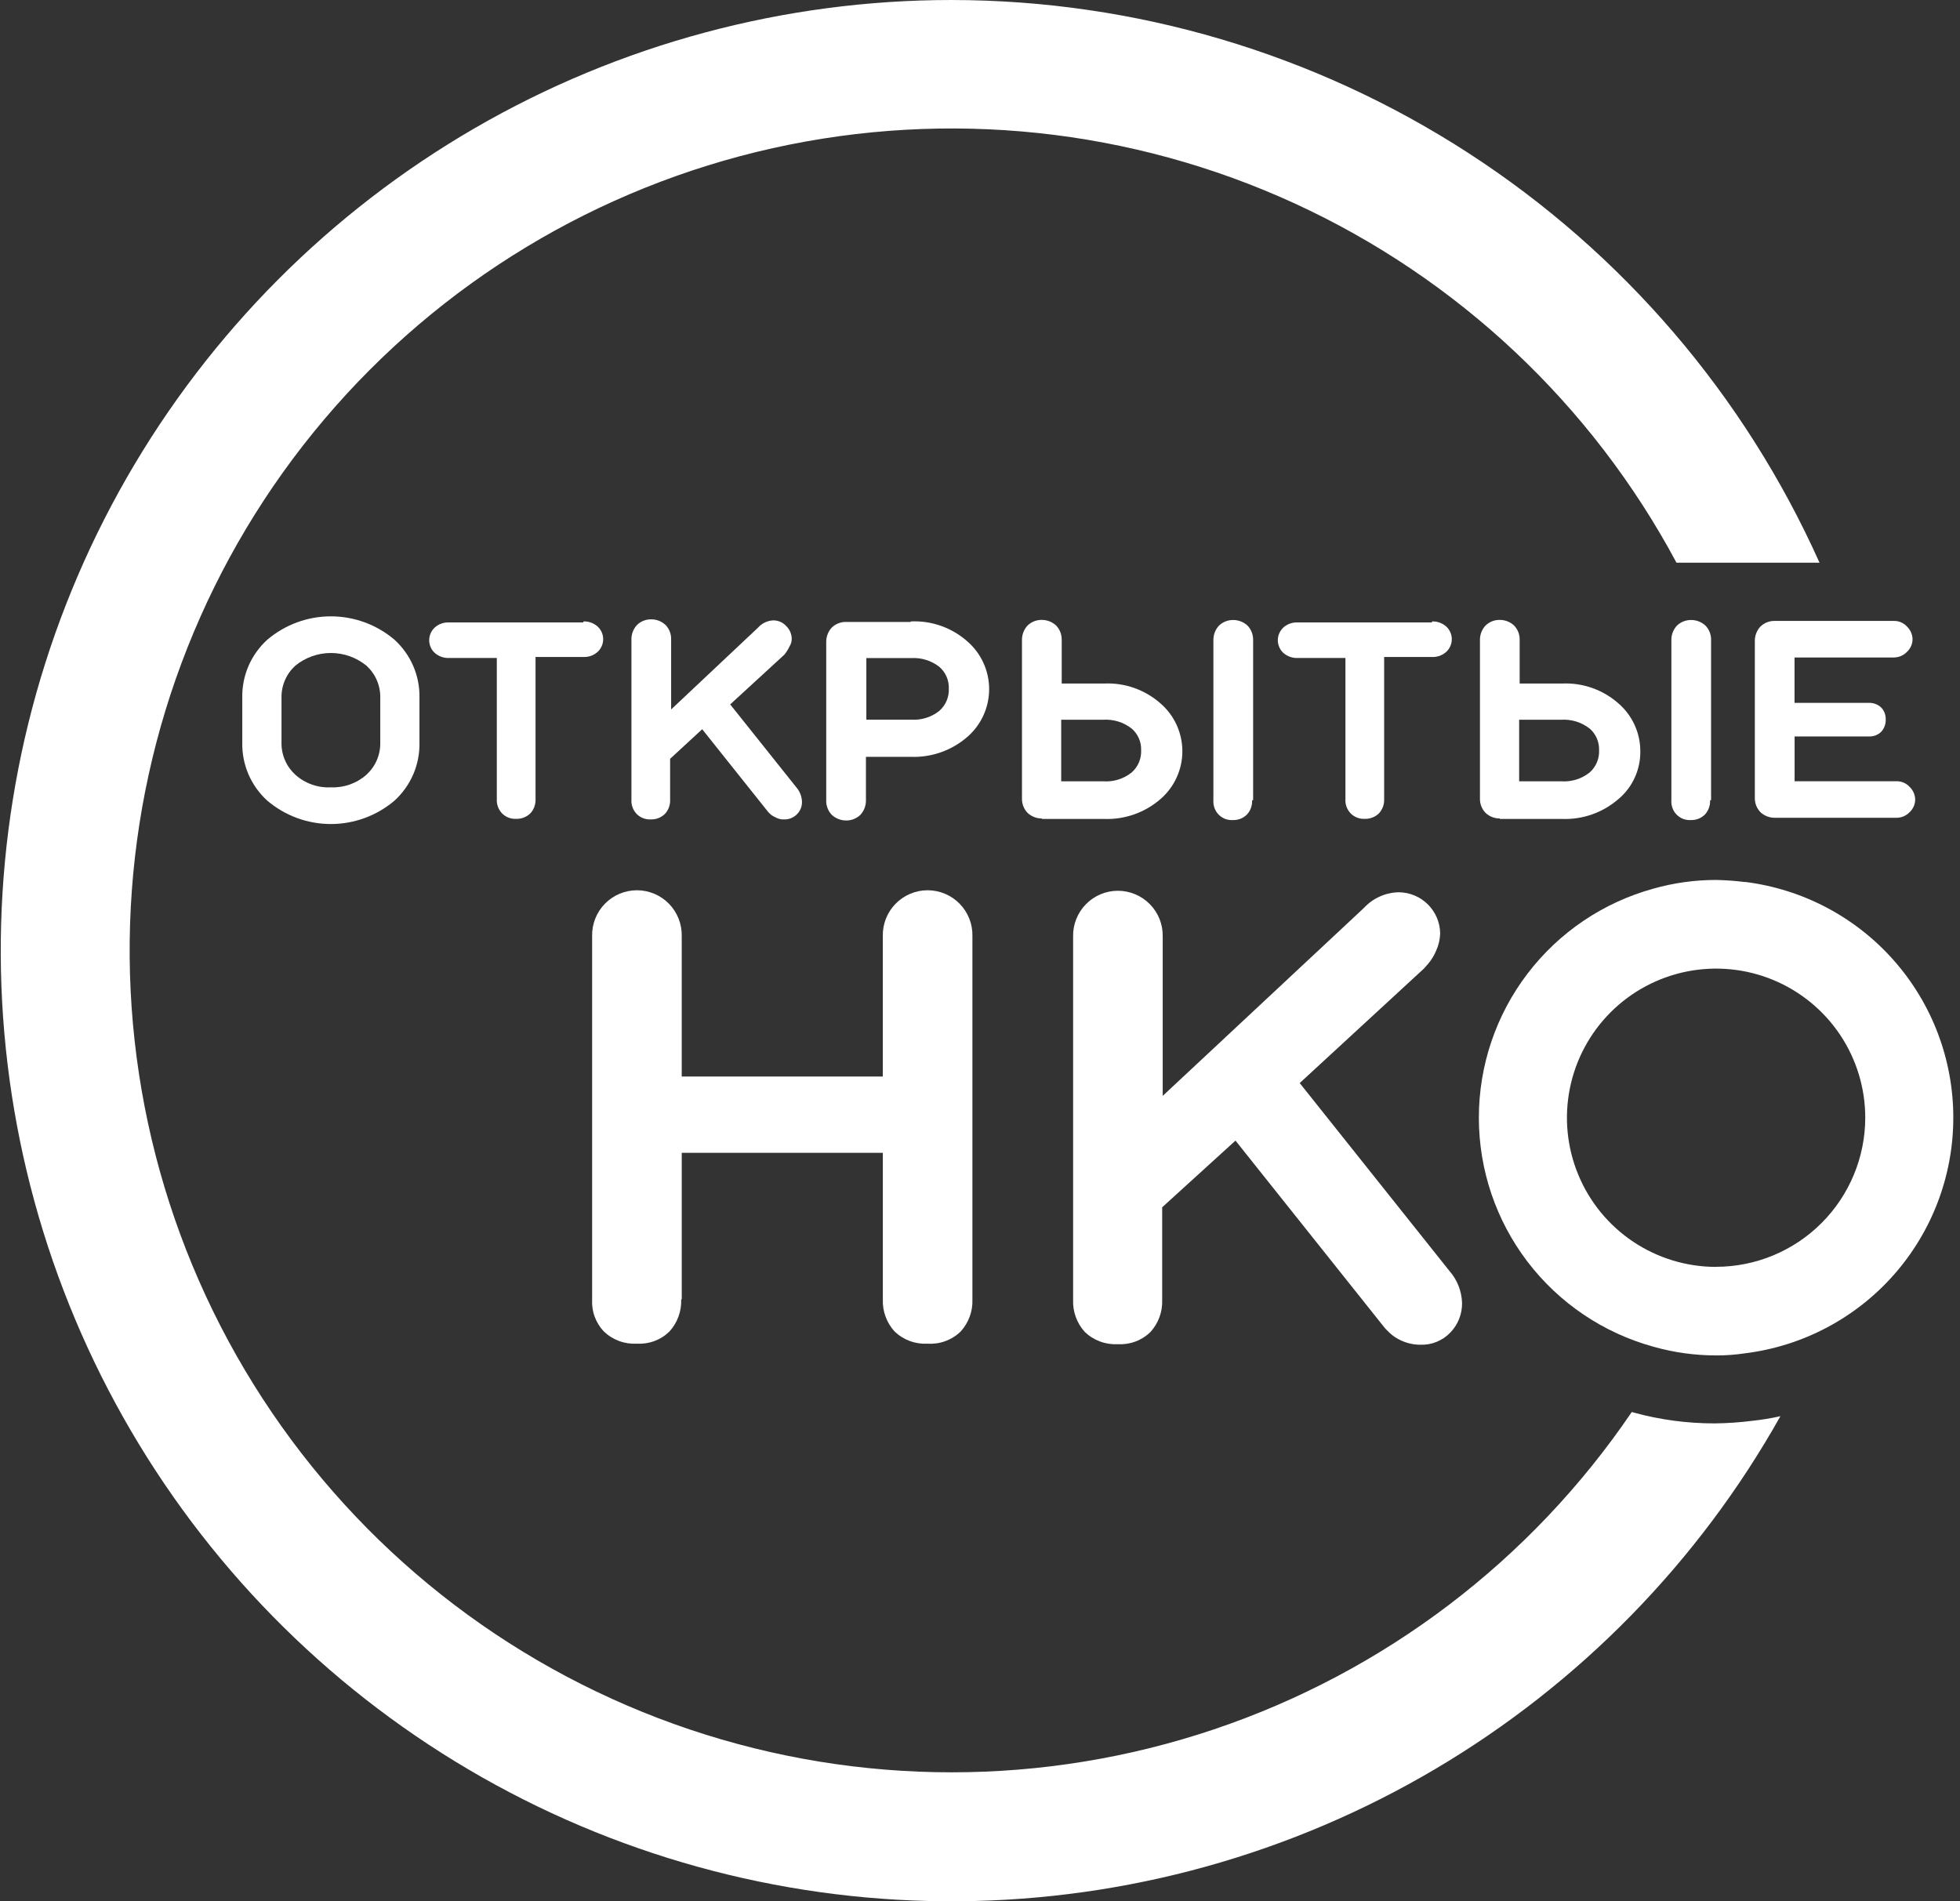 <?xml version="1.0" encoding="UTF-8"?> <svg xmlns="http://www.w3.org/2000/svg" viewBox="0 0 77.00 74.70" data-guides="{&quot;vertical&quot;:[],&quot;horizontal&quot;:[]}"><rect x="0" y="0" width="77.00" height="74.70" fill="#333333" stroke="none"/><defs></defs><path fill="#ffffff" stroke="none" fill-opacity="1" stroke-width="1" stroke-opacity="1" id="tSvgd38bee6ac1" title="Path 95" d="M16.479 29.176C16.488 29.604 16.405 30.029 16.236 30.422C16.067 30.815 15.815 31.168 15.499 31.456C14.801 32.05 13.915 32.376 12.999 32.376C12.082 32.376 11.196 32.05 10.499 31.456C10.182 31.168 9.931 30.815 9.761 30.422C9.592 30.029 9.509 29.604 9.518 29.176C9.518 28.589 9.518 28.003 9.518 27.416C9.509 26.988 9.592 26.563 9.761 26.17C9.931 25.777 10.182 25.424 10.499 25.136C11.196 24.542 12.082 24.216 12.999 24.216C13.915 24.216 14.801 24.542 15.499 25.136C15.815 25.424 16.067 25.777 16.236 26.17C16.405 26.563 16.488 26.988 16.479 27.416C16.479 28.003 16.479 28.589 16.479 29.176ZM14.399 30.436C14.573 30.276 14.712 30.081 14.805 29.864C14.898 29.647 14.944 29.412 14.939 29.176C14.939 28.589 14.939 28.003 14.939 27.416C14.944 27.18 14.898 26.945 14.805 26.728C14.712 26.511 14.573 26.316 14.399 26.156C14.004 25.833 13.509 25.656 12.999 25.656C12.489 25.656 11.994 25.833 11.599 26.156C11.425 26.316 11.286 26.511 11.193 26.728C11.1 26.945 11.054 27.18 11.059 27.416C11.059 28.003 11.059 28.589 11.059 29.176C11.054 29.412 11.1 29.647 11.193 29.864C11.286 30.081 11.425 30.276 11.599 30.436C11.788 30.607 12.009 30.739 12.25 30.824C12.49 30.91 12.745 30.947 12.999 30.934C13.513 30.957 14.015 30.778 14.399 30.436Z"></path><path fill="#ffffff" stroke="none" fill-opacity="1" stroke-width="1" stroke-opacity="1" id="tSvg37fd99689b" title="Path 96" d="M22.918 24.416C23.123 24.408 23.324 24.48 23.478 24.616C23.547 24.679 23.602 24.756 23.639 24.842C23.677 24.927 23.696 25.02 23.696 25.114C23.696 25.207 23.677 25.3 23.639 25.385C23.602 25.471 23.547 25.548 23.478 25.612C23.403 25.68 23.314 25.733 23.218 25.768C23.122 25.802 23.02 25.817 22.918 25.812C22.292 25.812 21.665 25.812 21.039 25.812C21.039 27.672 21.039 29.532 21.039 31.392C21.044 31.494 21.029 31.596 20.995 31.692C20.961 31.788 20.908 31.877 20.839 31.952C20.766 32.025 20.678 32.083 20.582 32.12C20.485 32.158 20.382 32.176 20.279 32.172C20.175 32.178 20.071 32.161 19.974 32.123C19.878 32.085 19.791 32.027 19.718 31.952C19.648 31.878 19.594 31.789 19.56 31.693C19.525 31.596 19.511 31.494 19.518 31.392C19.518 29.545 19.518 27.699 19.518 25.852C18.892 25.852 18.266 25.852 17.639 25.852C17.434 25.86 17.233 25.788 17.079 25.652C17.01 25.589 16.955 25.512 16.918 25.426C16.881 25.34 16.861 25.248 16.861 25.154C16.861 25.061 16.881 24.968 16.918 24.883C16.955 24.797 17.01 24.72 17.079 24.656C17.154 24.587 17.243 24.534 17.339 24.5C17.435 24.466 17.537 24.451 17.639 24.456C19.399 24.456 21.158 24.456 22.918 24.456C22.918 24.443 22.918 24.429 22.918 24.416Z"></path><path fill="#ffffff" stroke="none" fill-opacity="1" stroke-width="1" stroke-opacity="1" id="tSvg308934a57b" title="Path 97" d="M28.686 27.676C29.553 28.763 30.419 29.85 31.286 30.936C31.421 31.092 31.499 31.29 31.506 31.497C31.509 31.589 31.493 31.681 31.458 31.767C31.424 31.852 31.372 31.93 31.306 31.995C31.238 32.063 31.157 32.116 31.067 32.15C30.978 32.185 30.882 32.2 30.786 32.195C30.673 32.198 30.562 32.169 30.466 32.112C30.384 32.079 30.309 32.032 30.246 31.971C30.226 31.951 30.206 31.931 30.186 31.912C29.319 30.825 28.453 29.738 27.586 28.651C27.166 29.039 26.746 29.426 26.326 29.813C26.326 30.347 26.326 30.88 26.326 31.413C26.332 31.516 26.317 31.618 26.282 31.714C26.248 31.81 26.195 31.898 26.126 31.974C26.053 32.047 25.965 32.104 25.869 32.142C25.773 32.18 25.67 32.198 25.566 32.194C25.462 32.2 25.359 32.183 25.262 32.145C25.165 32.107 25.078 32.049 25.006 31.974C24.936 31.899 24.882 31.811 24.847 31.715C24.813 31.618 24.799 31.516 24.806 31.413C24.806 29.314 24.806 27.214 24.806 25.114C24.805 24.906 24.884 24.706 25.026 24.554C25.1 24.482 25.188 24.425 25.284 24.388C25.38 24.35 25.483 24.332 25.586 24.334C25.794 24.333 25.994 24.412 26.146 24.554C26.218 24.628 26.274 24.716 26.312 24.812C26.35 24.908 26.368 25.011 26.366 25.114C26.366 26.034 26.366 26.954 26.366 27.874C27.506 26.8 28.646 25.727 29.786 24.654C29.862 24.569 29.954 24.501 30.057 24.453C30.16 24.405 30.272 24.378 30.386 24.374C30.48 24.375 30.572 24.395 30.658 24.432C30.744 24.47 30.82 24.525 30.884 24.594C31.02 24.725 31.099 24.904 31.104 25.092C31.105 25.198 31.076 25.302 31.021 25.392C30.983 25.477 30.936 25.557 30.881 25.632C30.861 25.659 30.841 25.687 30.821 25.715C30.109 26.369 29.398 27.022 28.686 27.676Z"></path><path fill="#ffffff" stroke="none" fill-opacity="1" stroke-width="1" stroke-opacity="1" id="tSvgf8440da74b" title="Path 98" d="M35.779 24.416C36.592 24.377 37.388 24.657 37.999 25.196C38.269 25.429 38.485 25.718 38.634 26.042C38.782 26.367 38.859 26.719 38.859 27.076C38.859 27.433 38.782 27.785 38.634 28.109C38.485 28.434 38.269 28.723 37.999 28.956C37.385 29.488 36.591 29.767 35.779 29.736C35.192 29.736 34.605 29.736 34.019 29.736C34.019 30.309 34.019 30.883 34.019 31.456C34.019 31.664 33.941 31.864 33.799 32.016C33.725 32.088 33.637 32.144 33.541 32.182C33.445 32.22 33.342 32.238 33.239 32.236C33.031 32.236 32.831 32.158 32.678 32.016C32.607 31.942 32.55 31.854 32.513 31.758C32.475 31.662 32.456 31.559 32.459 31.456C32.459 29.376 32.459 27.296 32.459 25.216C32.458 25.008 32.537 24.808 32.678 24.655C32.753 24.584 32.84 24.527 32.937 24.49C33.033 24.452 33.135 24.434 33.239 24.436C34.085 24.436 34.932 24.436 35.779 24.436C35.779 24.429 35.779 24.422 35.779 24.416ZM36.898 26.196C36.585 25.954 36.194 25.833 35.798 25.856C35.211 25.856 34.623 25.856 34.035 25.856C34.035 26.662 34.035 27.469 34.035 28.276C34.622 28.276 35.209 28.276 35.795 28.276C36.191 28.302 36.583 28.181 36.895 27.936C37.021 27.827 37.12 27.692 37.186 27.54C37.252 27.387 37.282 27.222 37.275 27.056C37.281 26.893 37.25 26.732 37.185 26.583C37.12 26.434 37.022 26.302 36.898 26.196Z"></path><path fill="#ffffff" stroke="none" fill-opacity="1" stroke-width="1" stroke-opacity="1" id="tSvge86d97f1ff" title="Path 99" d="M40.929 32.158C40.721 32.158 40.521 32.08 40.369 31.938C40.297 31.864 40.241 31.776 40.203 31.68C40.166 31.584 40.147 31.481 40.149 31.378C40.149 29.297 40.149 27.217 40.149 25.136C40.149 24.928 40.228 24.728 40.369 24.576C40.444 24.504 40.531 24.448 40.627 24.41C40.724 24.372 40.826 24.354 40.929 24.356C41.137 24.356 41.337 24.434 41.49 24.576C41.561 24.65 41.618 24.738 41.655 24.834C41.693 24.93 41.712 25.033 41.71 25.136C41.71 25.709 41.71 26.283 41.71 26.856C42.263 26.856 42.816 26.856 43.37 26.856C44.183 26.817 44.979 27.097 45.59 27.636C45.86 27.869 46.076 28.158 46.225 28.482C46.373 28.807 46.45 29.159 46.45 29.516C46.45 29.873 46.373 30.225 46.225 30.55C46.076 30.874 45.86 31.163 45.59 31.396C44.976 31.929 44.182 32.208 43.37 32.176C42.556 32.176 41.743 32.176 40.929 32.176C40.929 32.17 40.929 32.164 40.929 32.158ZM44.449 28.618C44.136 28.376 43.745 28.255 43.35 28.278C42.796 28.278 42.243 28.278 41.69 28.278C41.69 29.084 41.69 29.891 41.69 30.698C42.243 30.698 42.796 30.698 43.35 30.698C43.746 30.724 44.137 30.603 44.449 30.358C44.575 30.25 44.675 30.114 44.741 29.962C44.807 29.809 44.837 29.644 44.83 29.478C44.836 29.315 44.805 29.152 44.739 29.003C44.673 28.854 44.574 28.721 44.449 28.616C44.449 28.616 44.449 28.617 44.449 28.618ZM49.19 31.44C49.195 31.542 49.18 31.644 49.146 31.74C49.111 31.837 49.058 31.925 48.99 32C48.916 32.074 48.829 32.131 48.733 32.169C48.636 32.206 48.533 32.224 48.429 32.22C48.326 32.226 48.222 32.209 48.125 32.172C48.029 32.133 47.941 32.075 47.869 32C47.799 31.926 47.745 31.837 47.71 31.741C47.676 31.645 47.662 31.542 47.669 31.44C47.669 29.34 47.669 27.24 47.669 25.14C47.669 24.932 47.747 24.732 47.889 24.58C47.963 24.508 48.051 24.452 48.147 24.414C48.243 24.377 48.346 24.358 48.449 24.36C48.657 24.36 48.857 24.438 49.01 24.58C49.081 24.654 49.138 24.742 49.175 24.838C49.213 24.934 49.231 25.037 49.23 25.14C49.23 27.24 49.23 29.34 49.23 31.44C49.216 31.44 49.203 31.44 49.19 31.44Z"></path><path fill="#ffffff" stroke="none" fill-opacity="1" stroke-width="1" stroke-opacity="1" id="tSvg67cd6f5deb" title="Path 100" d="M56.257 24.416C56.462 24.408 56.663 24.48 56.817 24.616C56.886 24.679 56.94 24.756 56.978 24.842C57.015 24.927 57.035 25.02 57.035 25.114C57.035 25.207 57.015 25.3 56.978 25.385C56.94 25.471 56.886 25.548 56.817 25.612C56.741 25.68 56.653 25.733 56.557 25.768C56.461 25.802 56.358 25.817 56.257 25.812C55.63 25.812 55.003 25.812 54.377 25.812C54.377 27.672 54.377 29.532 54.377 31.392C54.382 31.494 54.367 31.596 54.333 31.692C54.298 31.788 54.245 31.877 54.177 31.952C54.103 32.025 54.016 32.083 53.919 32.12C53.823 32.158 53.72 32.176 53.616 32.172C53.513 32.178 53.409 32.161 53.312 32.123C53.215 32.085 53.128 32.027 53.056 31.952C52.986 31.878 52.932 31.789 52.897 31.693C52.863 31.596 52.849 31.494 52.856 31.392C52.856 29.545 52.856 27.699 52.856 25.852C52.23 25.852 51.604 25.852 50.978 25.852C50.772 25.86 50.572 25.788 50.417 25.652C50.349 25.589 50.294 25.512 50.257 25.426C50.219 25.34 50.2 25.248 50.2 25.154C50.2 25.061 50.219 24.968 50.257 24.883C50.294 24.797 50.349 24.72 50.417 24.656C50.493 24.587 50.581 24.534 50.678 24.5C50.774 24.466 50.876 24.451 50.978 24.456C52.737 24.456 54.497 24.456 56.257 24.456C56.257 24.443 56.257 24.429 56.257 24.416Z"></path><path fill="#ffffff" stroke="none" fill-opacity="1" stroke-width="1" stroke-opacity="1" id="tSvg109460f86a6" title="Path 101" d="M58.921 32.158C58.713 32.158 58.513 32.08 58.361 31.938C58.289 31.864 58.233 31.776 58.195 31.68C58.157 31.584 58.139 31.481 58.141 31.378C58.141 29.297 58.141 27.217 58.141 25.136C58.14 24.928 58.219 24.728 58.361 24.576C58.435 24.504 58.523 24.448 58.619 24.41C58.715 24.372 58.818 24.354 58.921 24.356C59.129 24.356 59.329 24.434 59.481 24.576C59.553 24.65 59.609 24.738 59.647 24.834C59.685 24.93 59.703 25.033 59.701 25.136C59.701 25.709 59.701 26.283 59.701 26.856C60.254 26.856 60.808 26.856 61.361 26.856C62.175 26.817 62.971 27.097 63.581 27.636C63.851 27.869 64.068 28.158 64.216 28.482C64.365 28.807 64.441 29.159 64.441 29.516C64.446 29.873 64.371 30.227 64.222 30.553C64.074 30.878 63.855 31.166 63.581 31.396C62.967 31.929 62.173 32.208 61.361 32.176C60.548 32.176 59.734 32.176 58.921 32.176C58.921 32.17 58.921 32.164 58.921 32.158ZM62.441 28.618C62.127 28.376 61.737 28.255 61.341 28.278C60.788 28.278 60.234 28.278 59.681 28.278C59.681 29.084 59.681 29.891 59.681 30.698C60.234 30.698 60.788 30.698 61.341 30.698C61.737 30.724 62.129 30.603 62.441 30.358C62.567 30.25 62.666 30.114 62.732 29.962C62.798 29.809 62.829 29.644 62.821 29.478C62.827 29.315 62.796 29.152 62.73 29.003C62.664 28.854 62.566 28.721 62.441 28.616C62.441 28.616 62.441 28.617 62.441 28.618ZM67.181 31.44C67.187 31.542 67.172 31.644 67.137 31.74C67.103 31.837 67.05 31.925 66.981 32C66.908 32.074 66.82 32.131 66.724 32.169C66.627 32.206 66.524 32.224 66.421 32.22C66.317 32.226 66.213 32.209 66.117 32.172C66.02 32.133 65.933 32.075 65.861 32C65.79 31.926 65.736 31.837 65.702 31.741C65.668 31.645 65.653 31.542 65.661 31.44C65.661 29.34 65.661 27.24 65.661 25.14C65.66 24.932 65.739 24.732 65.88 24.58C65.955 24.508 66.043 24.452 66.139 24.414C66.235 24.377 66.338 24.358 66.441 24.36C66.649 24.36 66.849 24.438 67.001 24.58C67.073 24.654 67.129 24.742 67.167 24.838C67.204 24.934 67.223 25.037 67.221 25.14C67.221 27.24 67.221 29.34 67.221 31.44C67.208 31.44 67.195 31.44 67.181 31.44Z"></path><path fill="#ffffff" stroke="none" fill-opacity="1" stroke-width="1" stroke-opacity="1" id="tSvg1122c89aaa4" title="Path 102" d="M70.5 25.856C70.5 26.442 70.5 27.029 70.5 27.615C71.474 27.615 72.448 27.615 73.422 27.615C73.599 27.611 73.772 27.675 73.902 27.796C73.963 27.859 74.01 27.934 74.041 28.017C74.072 28.099 74.086 28.187 74.082 28.275C74.087 28.453 74.022 28.625 73.902 28.755C73.838 28.816 73.763 28.863 73.681 28.894C73.598 28.925 73.51 28.939 73.422 28.935C72.449 28.935 71.475 28.935 70.502 28.935C70.502 29.522 70.502 30.108 70.502 30.695C71.842 30.695 73.182 30.695 74.522 30.695C74.616 30.695 74.708 30.715 74.794 30.753C74.88 30.791 74.956 30.846 75.02 30.915C75.156 31.045 75.235 31.224 75.24 31.413C75.239 31.506 75.22 31.599 75.182 31.684C75.144 31.77 75.089 31.847 75.02 31.911C74.889 32.047 74.71 32.126 74.522 32.13C72.921 32.13 71.321 32.13 69.72 32.13C69.513 32.131 69.312 32.052 69.16 31.911C69.088 31.836 69.032 31.748 68.994 31.652C68.957 31.556 68.938 31.454 68.94 31.35C68.94 29.292 68.94 27.234 68.94 25.176C68.94 24.968 69.018 24.768 69.16 24.616C69.234 24.544 69.322 24.488 69.418 24.45C69.514 24.412 69.617 24.394 69.72 24.396C71.286 24.396 72.852 24.396 74.418 24.396C74.512 24.396 74.604 24.416 74.69 24.454C74.776 24.492 74.853 24.547 74.916 24.616C75.052 24.746 75.131 24.925 75.136 25.114C75.136 25.207 75.116 25.3 75.078 25.386C75.04 25.471 74.985 25.548 74.916 25.612C74.786 25.748 74.607 25.827 74.418 25.832C73.111 25.832 71.805 25.832 70.498 25.832C70.499 25.84 70.499 25.848 70.5 25.856Z"></path><path fill="#ffffff" stroke="none" fill-opacity="1" stroke-width="1" stroke-opacity="1" id="tSvg15bd0be94ef" title="Path 103" d="M26.761 51.053C26.779 51.517 26.614 51.969 26.301 52.313C26.133 52.478 25.933 52.606 25.712 52.688C25.492 52.771 25.257 52.806 25.021 52.793C24.784 52.806 24.545 52.771 24.322 52.688C24.098 52.606 23.894 52.478 23.722 52.313C23.563 52.146 23.441 51.947 23.362 51.731C23.282 51.514 23.249 51.283 23.262 51.053C23.262 46.294 23.262 41.536 23.262 36.777C23.257 36.543 23.299 36.31 23.385 36.092C23.471 35.874 23.6 35.675 23.764 35.508C23.928 35.34 24.123 35.207 24.34 35.116C24.555 35.025 24.788 34.978 25.022 34.978C25.256 34.978 25.488 35.025 25.704 35.116C25.921 35.207 26.116 35.34 26.28 35.508C26.444 35.675 26.573 35.874 26.659 36.092C26.745 36.31 26.787 36.543 26.782 36.777C26.782 38.617 26.782 40.457 26.782 42.297C29.415 42.297 32.049 42.297 34.682 42.297C34.682 40.457 34.682 38.617 34.682 36.777C34.677 36.543 34.719 36.31 34.805 36.092C34.891 35.874 35.02 35.675 35.184 35.508C35.348 35.34 35.544 35.207 35.76 35.116C35.976 35.025 36.208 34.978 36.442 34.978C36.676 34.978 36.908 35.025 37.125 35.116C37.341 35.207 37.536 35.34 37.7 35.508C37.864 35.675 37.993 35.874 38.079 36.092C38.166 36.31 38.207 36.543 38.202 36.777C38.202 41.536 38.202 46.294 38.202 51.053C38.22 51.517 38.055 51.969 37.742 52.313C37.571 52.48 37.367 52.608 37.143 52.691C36.919 52.774 36.681 52.808 36.443 52.793C36.205 52.806 35.966 52.771 35.743 52.688C35.519 52.606 35.315 52.478 35.143 52.313C34.831 51.969 34.665 51.517 34.683 51.053C34.683 49.133 34.683 47.214 34.683 45.294C32.05 45.294 29.416 45.294 26.783 45.294C26.783 47.214 26.783 49.133 26.783 51.053C26.776 51.053 26.768 51.053 26.761 51.053Z"></path><path fill="#ffffff" stroke="none" fill-opacity="1" stroke-width="1" stroke-opacity="1" id="tSvgeff15ad53b" title="Path 104" d="M51.06 42.553C53.02 45.013 54.98 47.473 56.94 49.933C57.248 50.282 57.424 50.727 57.438 51.193C57.441 51.407 57.402 51.62 57.323 51.819C57.244 52.019 57.127 52.201 56.978 52.355C56.826 52.514 56.642 52.639 56.439 52.721C56.236 52.804 56.017 52.843 55.797 52.834C55.542 52.834 55.29 52.779 55.057 52.674C54.88 52.596 54.717 52.488 54.577 52.354C54.524 52.3 54.471 52.247 54.417 52.194C52.457 49.734 50.497 47.274 48.537 44.814C47.577 45.687 46.617 46.56 45.657 47.434C45.657 48.647 45.657 49.86 45.657 51.073C45.675 51.537 45.51 51.989 45.197 52.333C45.029 52.498 44.828 52.626 44.608 52.708C44.388 52.791 44.153 52.826 43.917 52.813C43.679 52.826 43.441 52.791 43.218 52.708C42.994 52.626 42.79 52.498 42.618 52.333C42.305 51.989 42.14 51.537 42.158 51.073C42.158 46.314 42.158 41.556 42.158 36.797C42.153 36.563 42.194 36.33 42.281 36.111C42.367 35.894 42.496 35.695 42.66 35.528C42.824 35.36 43.019 35.227 43.235 35.136C43.451 35.045 43.684 34.998 43.918 34.998C44.152 34.998 44.384 35.045 44.6 35.136C44.816 35.227 45.012 35.36 45.176 35.528C45.34 35.695 45.469 35.894 45.555 36.111C45.641 36.33 45.683 36.563 45.678 36.797C45.678 38.884 45.678 40.97 45.678 43.057C48.311 40.597 50.945 38.137 53.578 35.677C53.754 35.485 53.967 35.331 54.204 35.225C54.441 35.118 54.698 35.061 54.958 35.057C55.386 35.062 55.796 35.234 56.098 35.537C56.401 35.84 56.574 36.249 56.578 36.677C56.571 36.912 56.516 37.143 56.418 37.357C56.339 37.546 56.231 37.721 56.098 37.877C56.044 37.937 55.991 37.997 55.938 38.057C54.312 39.556 52.686 41.054 51.06 42.553Z"></path><path fill="#ffffff" stroke="none" fill-opacity="1" stroke-width="1" stroke-opacity="1" id="tSvg104b9bc997f" title="Path 105" d="M68.558 34.656C68.18 34.609 67.8 34.581 67.418 34.573C66.587 34.573 65.759 34.687 64.958 34.914C62.987 35.455 61.248 36.629 60.009 38.255C58.769 39.881 58.098 41.869 58.098 43.913C58.098 45.958 58.769 47.946 60.009 49.572C61.248 51.197 62.987 52.371 64.958 52.913C65.759 53.14 66.587 53.254 67.418 53.254C67.8 53.256 68.181 53.228 68.558 53.171C70.816 52.89 72.893 51.794 74.4 50.088C75.906 48.383 76.737 46.186 76.737 43.911C76.737 41.636 75.906 39.439 74.4 37.734C72.893 36.028 70.816 34.932 68.558 34.651C68.558 34.653 68.558 34.655 68.558 34.656ZM67.418 49.776C66.26 49.776 65.127 49.432 64.163 48.788C63.199 48.144 62.448 47.229 62.005 46.158C61.561 45.088 61.445 43.909 61.671 42.773C61.897 41.636 62.455 40.592 63.275 39.772C64.094 38.953 65.139 38.395 66.275 38.169C67.412 37.943 68.59 38.059 69.661 38.502C70.732 38.946 71.647 39.697 72.291 40.66C72.935 41.624 73.278 42.757 73.278 43.916C73.276 45.469 72.657 46.957 71.559 48.055C70.461 49.153 68.973 49.771 67.42 49.773C67.42 49.774 67.419 49.775 67.418 49.776Z"></path><path fill="#ffffff" stroke="none" fill-opacity="1" stroke-width="1" stroke-opacity="1" id="tSvge6e040ffa2" title="Path 106" d="M37.376 0C30.801 0.001 24.343 1.737 18.654 5.033C12.965 8.33 8.248 13.069 4.977 18.773C1.707 24.477 0.001 30.944 0.03 37.518C0.06 44.093 1.824 50.544 5.146 56.218C8.467 61.893 13.227 66.59 18.946 69.835C24.664 73.08 31.138 74.758 37.712 74.7C44.287 74.641 50.73 72.848 56.389 69.502C62.049 66.156 66.725 61.375 69.945 55.642C69.579 55.724 69.207 55.785 68.834 55.824C68.345 55.887 67.852 55.92 67.359 55.925C66.287 55.926 65.22 55.784 64.187 55.501C64.167 55.501 64.146 55.481 64.103 55.481C60.142 61.316 54.379 65.694 47.695 67.945C41.011 70.196 33.773 70.198 27.089 67.948C20.404 65.699 14.64 61.324 10.676 55.49C6.712 49.657 4.767 42.685 5.138 35.642C5.509 28.599 8.176 21.871 12.73 16.486C17.285 11.101 23.477 7.356 30.361 5.821C37.245 4.287 44.442 5.048 50.853 7.989C57.263 10.931 62.535 15.889 65.862 22.108C67.735 22.108 69.608 22.108 71.481 22.108C68.532 15.527 63.745 9.939 57.694 6.017C51.643 2.095 44.587 0.005 37.376 0Z"></path></svg> 
